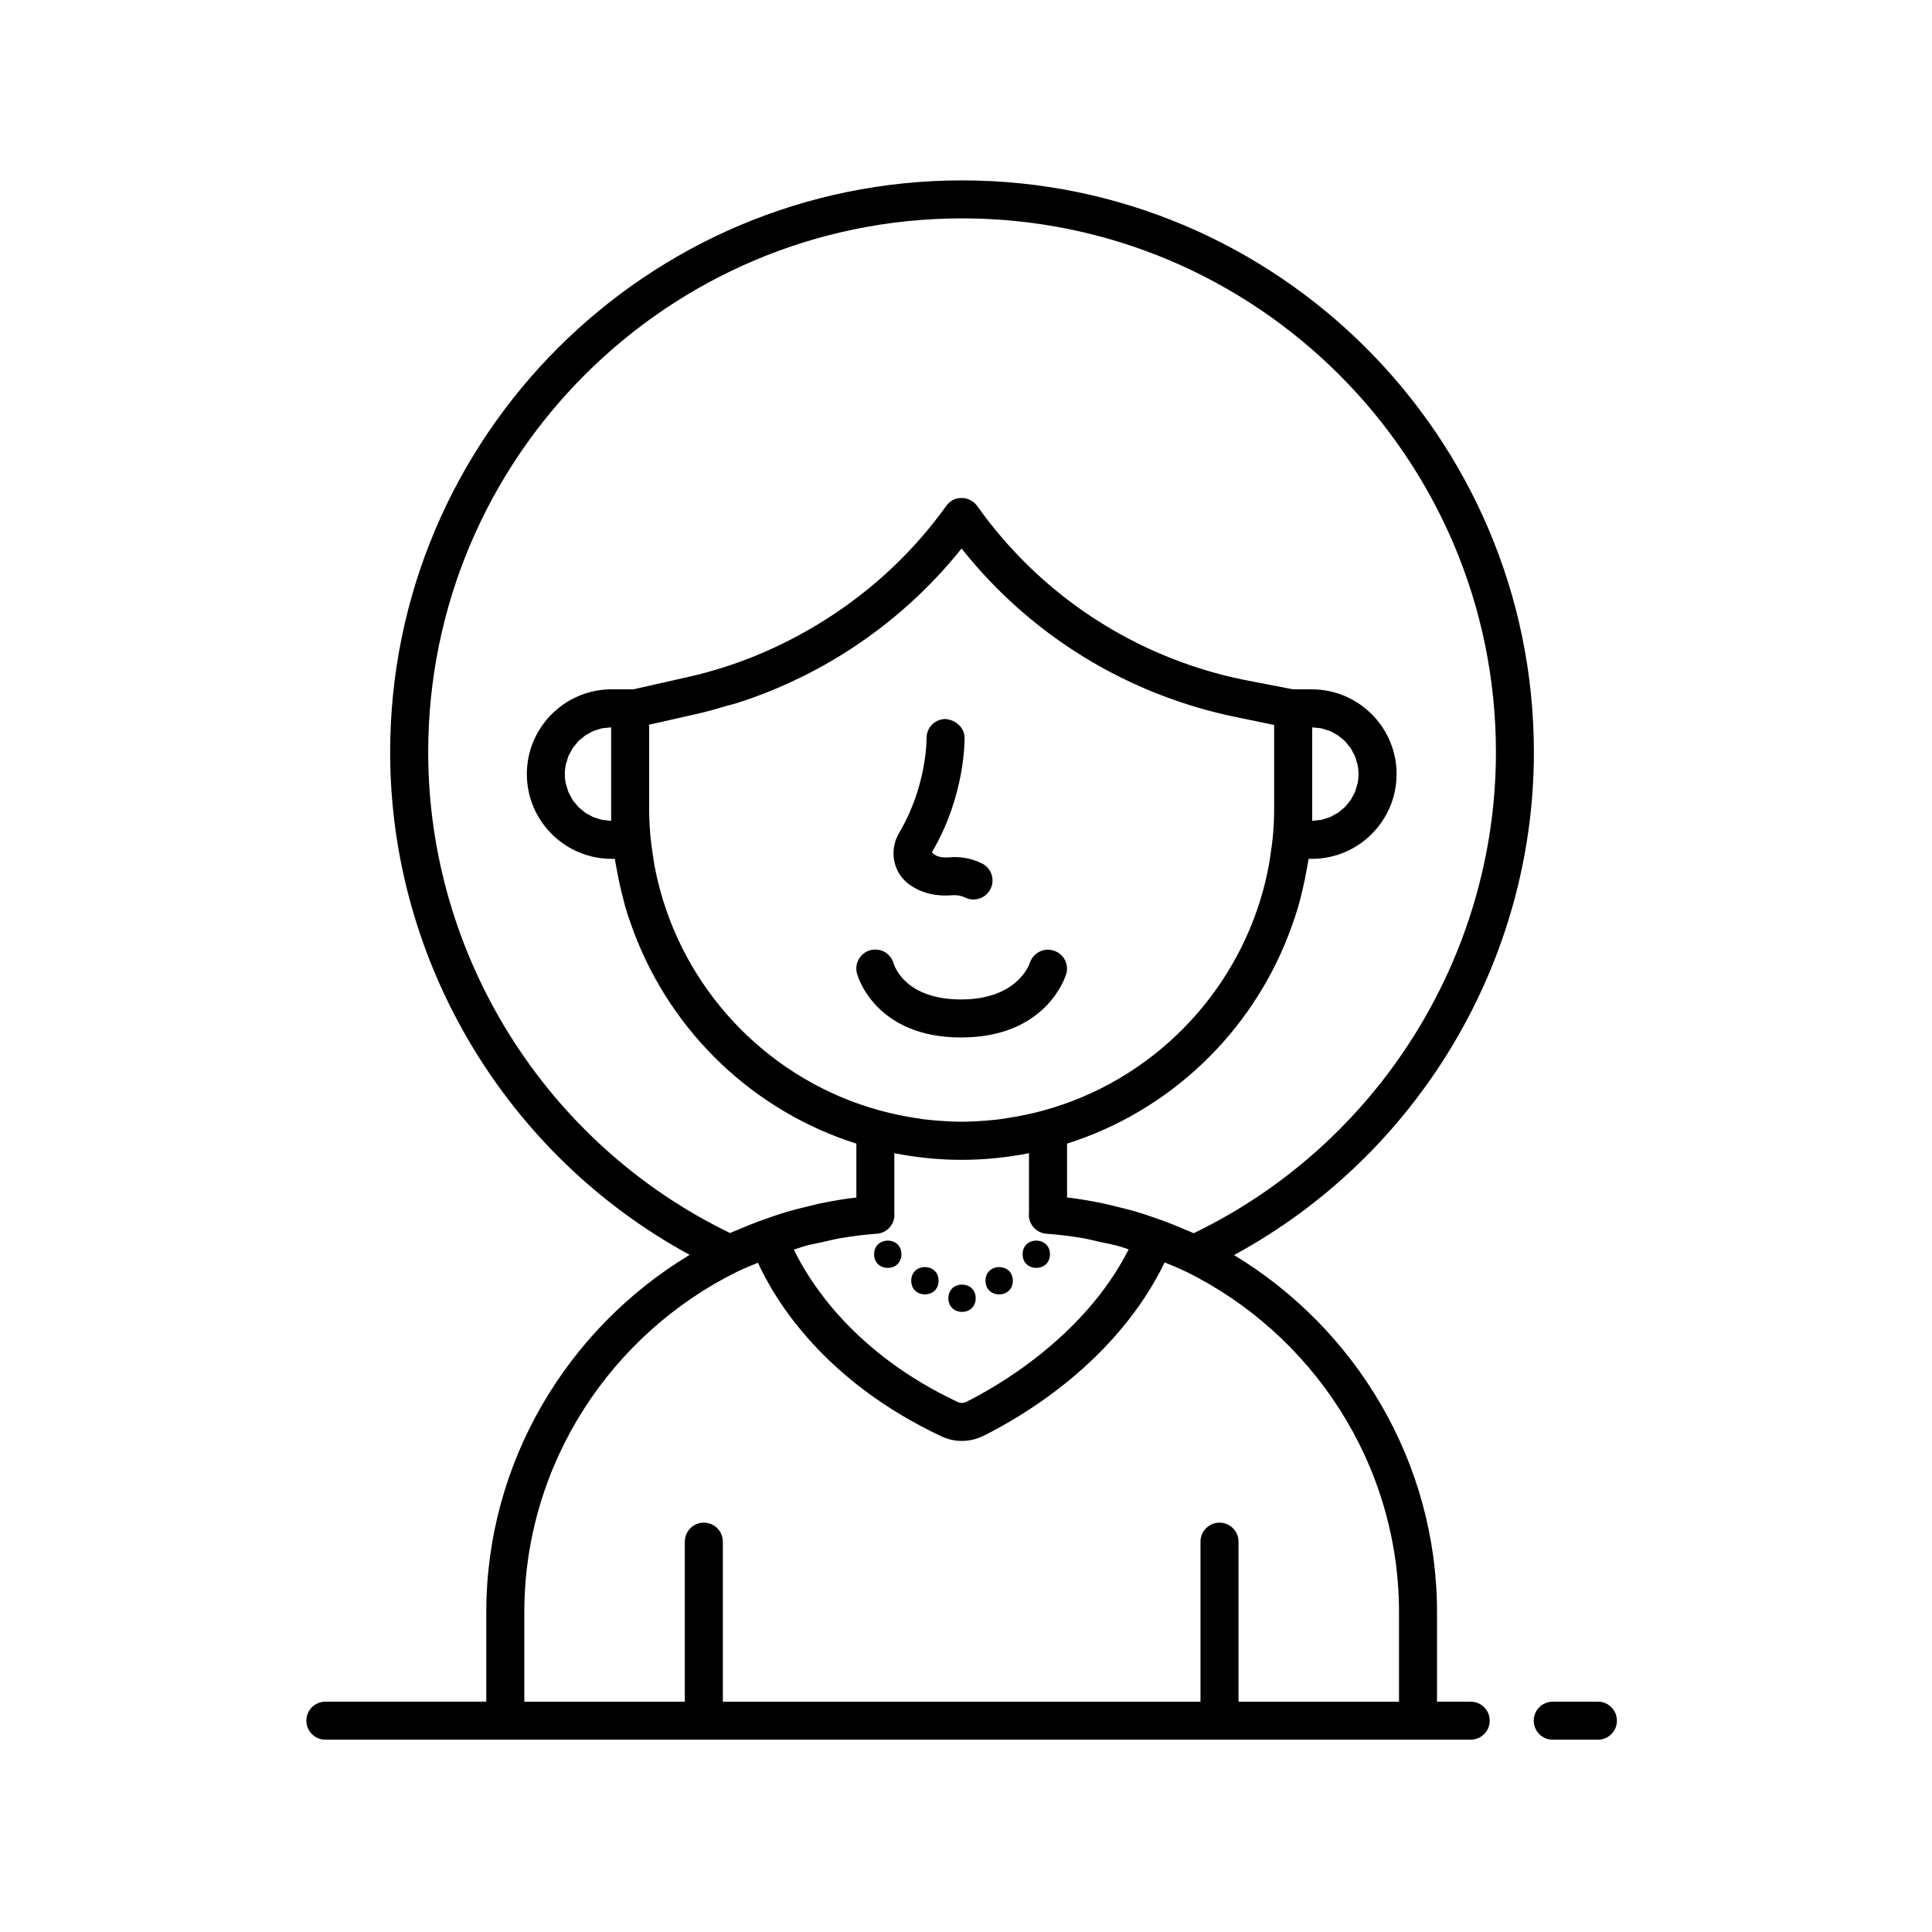 <?xml version="1.0" encoding="UTF-8"?>
<!-- Uploaded to: SVG Repo, www.svgrepo.com, Generator: SVG Repo Mixer Tools -->
<svg fill="#000000" width="800px" height="800px" version="1.1" viewBox="144 144 512 512" xmlns="http://www.w3.org/2000/svg">
 <g>
  <path d="m567.46 594.96h-11.965c-2.785 0-5.039 2.254-5.039 5.039s2.254 5.039 5.039 5.039h11.965c2.785 0 5.039-2.254 5.039-5.039 0-2.789-2.254-5.039-5.039-5.039z"/>
  <path d="m533.75 594.96h-8.926v-23.703c0-39.816-21.543-75.148-53.793-94.652 48.555-26.336 79.465-77.605 79.465-133.25 0-83.566-67.984-151.55-151.55-151.55-83.566 0-151.55 67.984-151.55 151.55 0 55.59 30.871 106.84 79.367 133.19-32.305 19.492-53.891 54.852-53.891 94.707v23.703h-42.641c-2.785 0-5.039 2.254-5.039 5.039s2.254 5.039 5.039 5.039h303.52c2.785 0 5.039-2.254 5.039-5.039-0.004-2.785-2.258-5.035-5.043-5.035zm-196.29-124.2c-48.664-23.539-79.984-73.289-79.984-127.41 0-78.012 63.465-141.48 141.48-141.48s141.48 63.465 141.48 141.48c0 54.168-31.355 103.94-80.09 127.46-0.652-0.301-1.324-0.535-1.98-0.824-1.324-0.582-2.656-1.141-4.012-1.672-1.691-0.668-3.398-1.277-5.117-1.859-1.234-0.418-2.469-0.84-3.723-1.211-2.051-0.613-4.125-1.133-6.211-1.625-0.992-0.234-1.969-0.504-2.973-0.711-3.156-0.652-6.336-1.195-9.551-1.566v-14.277c27.109-8.559 48.801-29.281 58.848-55.707 0.219-0.574 0.426-1.156 0.637-1.734 0.602-1.676 1.191-3.356 1.695-5.074 0.469-1.586 0.855-3.203 1.242-4.82 0.402-1.707 0.754-3.434 1.059-5.176 0.176-0.984 0.391-1.957 0.535-2.949h0.852c12.383 0 22.461-10.078 22.461-22.461s-10.078-22.461-22.461-22.461h-4.934l-13.426-2.59c-28.496-5.93-53.465-22.262-70.316-45.992-0.934-1.312-2.441-2.106-4.055-2.121-1.777-0.062-3.133 0.738-4.098 2.035l-1.312 1.766c-8.891 11.965-20.012 21.91-32.555 29.551-10.578 6.438-22.152 11.262-34.41 14.027l-14.699 3.32h-5.762c-10.836 0-19.906 7.715-22.004 17.941-0.301 1.461-0.457 2.973-0.457 4.519s0.156 3.059 0.457 4.519c2.098 10.227 11.164 17.941 22.004 17.941h0.855c0.137 0.938 0.34 1.855 0.504 2.789 0.469 2.699 1.062 5.348 1.762 7.965 0.191 0.715 0.344 1.441 0.555 2.148 0.516 1.766 1.121 3.484 1.738 5.203 0.191 0.535 0.383 1.07 0.586 1.598 10.039 26.449 31.738 47.195 58.867 55.766v14.281c-3.207 0.367-6.375 0.91-9.52 1.555-1.02 0.211-2.012 0.484-3.019 0.723-2.086 0.492-4.16 1.012-6.215 1.625-1.207 0.359-2.391 0.762-3.578 1.164-1.789 0.602-3.562 1.238-5.324 1.934-1.273 0.5-2.531 1.023-3.781 1.57-0.684 0.297-1.375 0.535-2.043 0.844zm20.008 3.406c1.488-0.402 3.031-0.672 4.543-1.004 1.59-0.352 3.164-0.773 4.769-1.047 3.148-0.535 6.344-0.93 9.586-1.164 2.633-0.188 4.676-2.383 4.676-5.023 0-0.168-0.016-0.402-0.039-0.625l0.008-15.691c5.777 1.129 11.734 1.758 17.836 1.758 6.106 0 12.062-0.629 17.844-1.762v15.695c-0.016 0.152-0.031 0.305-0.035 0.414-0.113 2.723 1.953 5.039 4.668 5.234 3.254 0.234 6.457 0.629 9.617 1.168 1.5 0.254 2.961 0.652 4.441 0.977 1.621 0.355 3.269 0.645 4.859 1.074 0.969 0.262 1.91 0.633 2.871 0.926-11.922 23.512-35.625 36.727-42.992 40.387-0.742 0.367-1.598 0.395-2.297 0.07-27.527-12.93-39.285-31.789-43.441-40.395 1.039-0.316 2.047-0.711 3.086-0.992zm-18.488-143.75h0.004c20.152-6.383 38.352-17.785 52.887-33.082 2.422-2.551 4.742-5.207 6.953-7.969 4.539 5.719 9.535 10.988 14.926 15.773 16.172 14.355 35.891 24.332 57.465 28.82l10.445 2.172v22.348c0 2.621-0.152 5.203-0.395 7.762-0.109 1.16-0.297 2.297-0.457 3.441-0.168 1.238-0.344 2.477-0.566 3.699-0.258 1.391-0.555 2.773-0.883 4.144-0.191 0.812-0.41 1.621-0.625 2.426-7.606 27.949-29.688 50.578-58.332 58.371-3.133 0.852-6.242 1.484-9.348 1.969-0.672 0.102-1.332 0.223-2.008 0.309-1.137 0.148-2.273 0.254-3.406 0.352-2 0.164-4.016 0.289-6.055 0.309-0.508 0.004-1.016 0.004-1.523-0.004-2.016-0.02-4.008-0.145-5.988-0.305-1.152-0.102-2.305-0.207-3.461-0.355-0.633-0.078-1.258-0.195-1.887-0.289-3.125-0.484-6.258-1.121-9.414-1.977-0.008 0-0.012-0.008-0.016-0.008-28.676-7.797-50.781-30.461-58.359-58.449-0.203-0.758-0.406-1.512-0.586-2.277-0.34-1.414-0.648-2.84-0.914-4.281-0.207-1.129-0.363-2.277-0.523-3.422-0.172-1.234-0.375-2.465-0.492-3.715-0.234-2.539-0.391-5.102-0.391-7.703v-22.422l12.715-2.875c2.797-0.633 5.539-1.422 8.273-2.238 0.652-0.184 1.32-0.316 1.961-0.523zm155.19 6.602c0.473 0.098 0.914 0.273 1.363 0.426 0.316 0.105 0.648 0.172 0.949 0.301 0.434 0.184 0.824 0.438 1.23 0.668 0.289 0.164 0.594 0.293 0.867 0.477 0.379 0.254 0.703 0.57 1.051 0.867 0.258 0.219 0.539 0.41 0.777 0.648 0.312 0.316 0.57 0.68 0.848 1.027 0.219 0.27 0.465 0.516 0.66 0.805 0.254 0.375 0.438 0.793 0.648 1.195 0.16 0.301 0.355 0.586 0.488 0.902 0.199 0.469 0.316 0.977 0.457 1.473 0.078 0.285 0.203 0.551 0.262 0.844 0.164 0.805 0.25 1.637 0.25 2.488s-0.086 1.684-0.25 2.488c-0.059 0.293-0.184 0.562-0.262 0.848-0.141 0.496-0.258 1-0.457 1.473-0.133 0.316-0.328 0.598-0.488 0.902-0.211 0.402-0.398 0.82-0.648 1.195-0.195 0.289-0.441 0.535-0.66 0.805-0.277 0.348-0.535 0.715-0.848 1.027-0.238 0.238-0.52 0.43-0.777 0.648-0.344 0.293-0.672 0.609-1.051 0.867-0.273 0.184-0.582 0.316-0.867 0.477-0.406 0.23-0.797 0.484-1.227 0.668-0.301 0.129-0.633 0.195-0.949 0.301-0.453 0.152-0.895 0.324-1.367 0.426-0.34 0.07-0.703 0.074-1.055 0.113-0.457 0.055-0.906 0.137-1.375 0.141v-24.75c0.469 0.004 0.918 0.082 1.375 0.141 0.352 0.039 0.715 0.039 1.055 0.109zm-188.21 24.496c-0.441-0.004-0.859-0.082-1.289-0.129-0.383-0.043-0.773-0.047-1.145-0.125-0.398-0.082-0.766-0.234-1.145-0.355-0.391-0.121-0.797-0.211-1.172-0.371-0.328-0.141-0.625-0.344-0.938-0.512-0.391-0.207-0.793-0.391-1.156-0.637-0.273-0.188-0.504-0.422-0.762-0.629-0.359-0.289-0.734-0.555-1.059-0.883-0.242-0.242-0.434-0.531-0.656-0.797-0.289-0.34-0.598-0.664-0.848-1.035-0.219-0.32-0.371-0.688-0.559-1.031-0.191-0.355-0.418-0.691-0.578-1.066-0.191-0.453-0.305-0.941-0.441-1.422-0.086-0.301-0.215-0.586-0.277-0.895-0.164-0.805-0.25-1.637-0.25-2.488s0.086-1.684 0.25-2.488c0.066-0.316 0.195-0.609 0.285-0.918 0.137-0.469 0.246-0.953 0.434-1.398 0.164-0.387 0.391-0.73 0.59-1.094 0.184-0.336 0.332-0.688 0.543-1.004 0.25-0.371 0.559-0.695 0.848-1.035 0.223-0.262 0.414-0.551 0.656-0.797 0.324-0.324 0.699-0.594 1.059-0.883 0.258-0.207 0.488-0.445 0.762-0.629 0.371-0.254 0.785-0.438 1.18-0.648 0.305-0.164 0.594-0.359 0.914-0.5 0.379-0.164 0.793-0.254 1.191-0.379 0.375-0.117 0.734-0.27 1.125-0.348 0.371-0.078 0.762-0.082 1.145-0.125 0.43-0.047 0.852-0.125 1.289-0.129v21.719zm166.26 233.45v-42.406c0-2.785-2.254-5.039-5.039-5.039-2.785 0-5.039 2.254-5.039 5.039v42.406h-126.58v-42.406c0-2.785-2.254-5.039-5.039-5.039s-5.039 2.254-5.039 5.039v42.406h-42.535v-23.703c0-39.32 23.062-73.922 56.68-90.379 0.016-0.008 0.035-0.004 0.051-0.012 1.699-0.832 3.445-1.504 5.18-2.234 4.469 9.781 17.344 31.316 48.691 46.043 1.668 0.789 3.492 1.18 5.328 1.18 1.965 0 3.938-0.449 5.731-1.344 10.516-5.215 35.332-19.797 48.035-45.961 1.828 0.766 3.672 1.488 5.465 2.367 0.02 0.012 0.039 0.004 0.059 0.012 33.562 16.477 56.582 51.043 56.582 90.328v23.703z"/>
  <path d="m384.85 378.31c2.164 1.609 5.973 3.449 11.699 2.922 1.082-0.055 2.215 0.137 3.223 0.629 0.715 0.355 1.473 0.516 2.215 0.516 1.863 0 3.652-1.031 4.527-2.82 1.227-2.5 0.195-5.516-2.301-6.742-2.672-1.312-5.633-1.875-8.52-1.625-2.062 0.184-3.711-0.137-4.734-1.332 8.859-14.973 8.668-29.75 8.66-30.371-0.055-2.781-2.469-4.781-5.137-4.941-2.785 0.055-4.992 2.356-4.941 5.137 0.004 0.129 0.164 12.512-7.254 25.031-2.738 4.617-1.637 10.457 2.562 13.598z"/>
  <path d="m398.7 418.94c22.695 0 27.664-16.168 27.867-16.855 0.773-2.641-0.734-5.371-3.367-6.18-2.648-0.832-5.438 0.68-6.289 3.293-0.129 0.395-3.32 9.668-18.215 9.668-14.5 0-17.562-8.52-17.883-9.555-0.746-2.656-3.484-4.211-6.156-3.5-2.684 0.723-4.277 3.484-3.555 6.172 0.188 0.691 4.82 16.957 27.598 16.957z"/>
  <path d="m402.57 488.05c0 4.828-7.242 4.828-7.242 0s7.242-4.828 7.242 0"/>
  <path d="m392.73 483.41c0 4.828-7.242 4.828-7.242 0 0-4.828 7.242-4.828 7.242 0"/>
  <path d="m382.89 476.39c0 4.828-7.242 4.828-7.242 0s7.242-4.828 7.242 0"/>
  <path d="m412.41 483.41c0 4.828-7.242 4.828-7.242 0 0-4.828 7.242-4.828 7.242 0"/>
  <path d="m422.25 476.39c0 4.828-7.242 4.828-7.242 0s7.242-4.828 7.242 0"/>
 </g>
</svg>